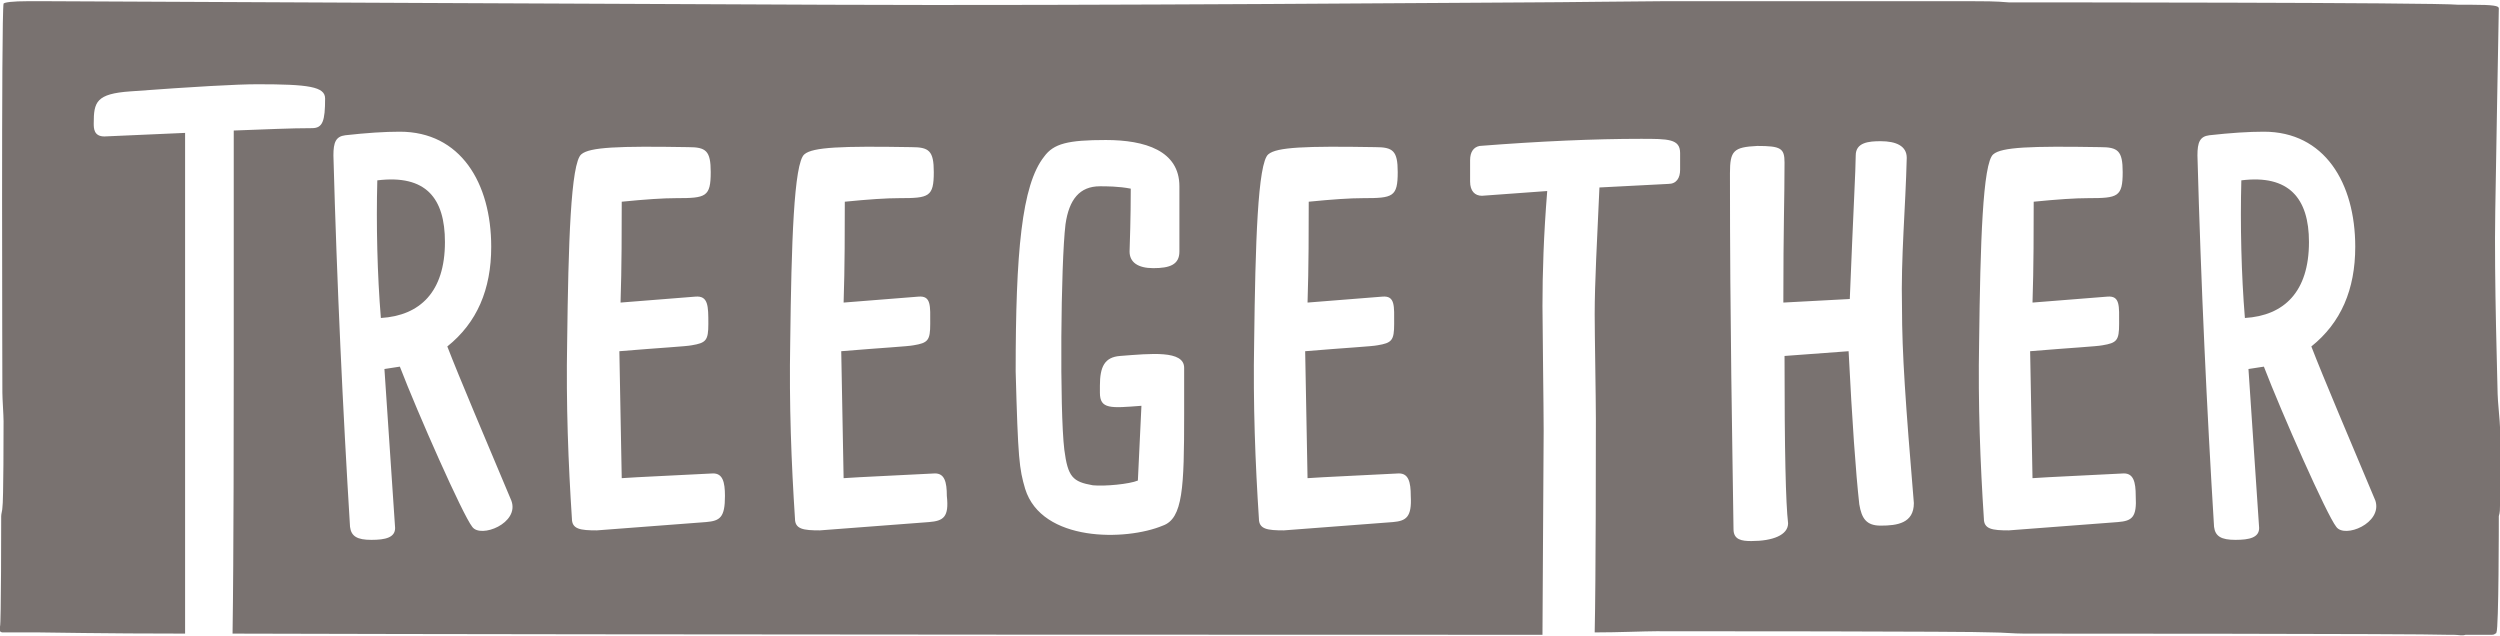 <?xml version="1.0" encoding="UTF-8"?> <!-- Generator: Adobe Illustrator 26.0.1, SVG Export Plug-In . SVG Version: 6.00 Build 0) --> <svg xmlns="http://www.w3.org/2000/svg" xmlns:xlink="http://www.w3.org/1999/xlink" version="1.1" id="Calque_1" x="0px" y="0px" viewBox="0 0 210.7 53.6" style="enable-background:new 0 0 210.7 53.6;" xml:space="preserve"> <style type="text/css"> .st0{fill:#797270;} </style> <g> <g> <path class="st0" d="M31.8,15.2c-0.1,3.7,0,8,0.3,11.6c3.3-0.2,5.4-2.2,5.4-6.4C37.5,16.7,35.9,14.7,31.8,15.2z"></path> <path class="st0" d="M188.9,15.2c-0.1,3.7,0,8,0.3,11.6c3.3-0.2,5.4-2.2,5.4-6.4C194.6,16.7,192.9,14.7,188.9,15.2z"></path> <path class="st0" d="M210.5,33.2c0-0.6-0.3-9.7-0.2-15.4c0-0.7,0.3-17.1,0.3-17.1c0-0.2-0.4-0.3-2.3-0.3c-0.5,0-0.8,0-1.1,0 c-2-0.2-36.8-0.2-37.9-0.2c-1.1-0.1-2.2-0.1-3.3-0.1c-0.9,0-24.8,0-25.7,0c-1.8,0-9.1,0.1-11.1,0.1c-2.4,0-37.6,0.3-59.4,0.2 c-2.8,0-66.2-0.3-66.2-0.3c-0.1,0-0.1,0-0.2,0c-0.3,0-0.6,0-1,0c-1.4,0-2,0.1-2.1,0.2c-0.2,1-0.1,32.1-0.1,32.8 c0,0.5,0.1,1.9,0.1,2.4c0,0.5,0,6.8-0.1,7.3c0,0.2-0.1,0.5-0.1,0.7c0,0.1,0,9.2-0.1,9.3C0,53,0,53.1,0,53.2c0,0,0.1,0.1,0.2,0.1 c0.1,0,0.2,0,0.3,0c0.9,0,1.8,0,2.7,0c0,0,0.1,0,0.1,0c0.7,0,5.3,0.1,12.3,0.1c0-7.8,0-27.7,0-42.2l-6.8,0.3 c-0.9,0-0.9-0.7-0.9-1.1c0-1.8,0.2-2.5,3.1-2.7c5.4-0.4,9-0.6,10.7-0.6c4.3,0,5.7,0.2,5.7,1.2c0,1.9-0.2,2.5-1.1,2.5 c-1.8,0-3.8,0.1-6.6,0.2c0,2.9,0,6.7,0,19.8c0,3.6,0,16.1-0.1,22.6c32.9,0.1,104.9,0.1,110.4,0.1c0-2.8,0.1-14.9,0.1-17.2 c0-1.9-0.1-8.8-0.1-10.5c0-2.8,0.1-6,0.4-9.7l-5.5,0.4c-0.6,0-1-0.4-1-1.2v-1.8c0-0.7,0.3-1.1,0.8-1.2c5.1-0.4,9.7-0.6,13.6-0.6 c2.3,0,3.3,0,3.3,1.2v1.4c0,0.7-0.3,1.2-1,1.2l-5.8,0.3c-0.2,4.5-0.4,8-0.4,10.7c0,1.7,0.1,7.1,0.1,8.8c0,2.3,0,13.5-0.1,18 c2,0,4.2-0.1,5.2-0.1c1.8,0,26.5,0,28.3,0.1c0.9,0,1.8,0.1,2.7,0.1c0.5,0,33.2,0,35.7,0.1c0.1,0,0.2,0,0.2,0c0.1,0,0.2,0,0.3,0 c0.4,0,0.7,0.1,1,0c0,0,0,0,0.1,0c0.7,0,1.3,0,2,0c0.2,0,0.3,0,0.4-0.1c0.1,0,0.1-0.1,0.1-0.1c0.2-0.3,0.2-9.5,0.2-9.8 c0.1-0.3,0.1-0.6,0.1-0.9c0-0.2,0-6.4,0-6.6C210.7,35.6,210.5,33.7,210.5,33.2z M39.8,44.4c-0.8-1-4.6-9.6-6.1-13.5l-1.3,0.2 l0.9,13.4c0,0.8-0.8,1-2,1c-1.2,0-1.7-0.3-1.8-1.1c-0.6-9.8-1.1-20.3-1.4-31.3c0-1.1,0.2-1.6,1-1.7c1.8-0.2,3.3-0.3,4.6-0.3 c5.1,0,7.7,4.3,7.7,9.7c0,3.6-1.2,6.4-3.7,8.4c1,2.6,3.3,8,5.4,13C43.8,44.1,40.5,45.4,39.8,44.4z M59.5,44l-9.2,0.7 c-1.4,0-2.1-0.1-2.1-1c-0.3-4.6-0.5-9.6-0.4-14.9c0.1-8.2,0.3-15.1,1.2-15.8c0.7-0.6,3.1-0.7,9-0.6c1.5,0,1.9,0.3,1.9,2.1 c0,2.1-0.4,2.2-2.9,2.2c-1.1,0-2.6,0.1-4.6,0.3c0,2.1,0,5.6-0.1,8.5l6.3-0.5c1.1-0.1,1.1,0.8,1.1,2.3c0,1.4-0.2,1.6-1.4,1.8 c-0.5,0.1-2.5,0.2-6.1,0.5l0.2,10.7c1.4-0.1,3.9-0.2,7.7-0.4c0.8,0,1,0.7,1,1.9C61.1,43.6,60.7,43.9,59.5,44z M78.3,44l-9.2,0.7 c-1.4,0-2.1-0.1-2.1-1c-0.3-4.6-0.5-9.6-0.4-14.9c0.1-8.2,0.3-15.1,1.2-15.8c0.7-0.6,3.1-0.7,9-0.6c1.5,0,1.9,0.3,1.9,2.1 c0,2.1-0.4,2.2-2.9,2.2c-1.1,0-2.6,0.1-4.6,0.3c0,2.1,0,5.6-0.1,8.5l6.3-0.5c1.1-0.1,1,0.8,1,2.3c0,1.4-0.2,1.6-1.4,1.8 c-0.5,0.1-2.5,0.2-6.1,0.5l0.2,10.7c1.4-0.1,3.9-0.2,7.7-0.4c0.8,0,1,0.7,1,1.9C80,43.6,79.5,43.9,78.3,44z M99.8,34.9 c0,6.2-0.1,8.8-1.8,9.4c-3.1,1.3-10.2,1.4-11.6-3.1c-0.5-1.7-0.6-2.5-0.8-9.9c0-10,0.5-15.7,2.4-18.1c0.8-1.1,2-1.4,5.2-1.4 c3.3,0,6.2,0.9,6.2,3.9v5.5c0,1.1-0.8,1.4-2.2,1.4c-1.3,0-2-0.5-2-1.4c0.1-2.9,0.1-4.8,0.1-5.3c-1-0.2-2.1-0.2-2.6-0.2 c-1.7,0-2.6,1.1-2.9,3.2c-0.4,3.3-0.5,15.7-0.1,19c0.3,2.3,0.7,2.7,2.4,3c1,0.1,3.1-0.1,3.8-0.4l0.3-6.3c-2.6,0.2-3.5,0.3-3.5-1.1 v-0.6c0-1.6,0.4-2.4,1.7-2.5c2.6-0.2,5.4-0.5,5.4,1V34.9z M117.4,44l-9.2,0.7c-1.4,0-2.1-0.1-2.1-1c-0.3-4.6-0.5-9.6-0.4-14.9 c0.1-8.2,0.3-15.1,1.2-15.8c0.7-0.6,3.1-0.7,9-0.6c1.5,0,1.9,0.3,1.9,2.1c0,2.1-0.4,2.2-2.9,2.2c-1.1,0-2.6,0.1-4.6,0.3 c0,2.1,0,5.6-0.1,8.5l6.3-0.5c1.1-0.1,1,0.8,1,2.3c0,1.4-0.2,1.6-1.4,1.8c-0.5,0.1-2.5,0.2-6.1,0.5l0.2,10.7 c1.4-0.1,3.9-0.2,7.7-0.4c0.8,0,1,0.7,1,1.9C119,43.6,118.5,43.9,117.4,44z M158.5,44.3c-1.2,0-1.6-0.6-1.8-1.8 c-0.3-2.7-0.6-7-0.9-12.9l-5.4,0.4c0,8,0.1,12.4,0.3,14.1c0,1-1.3,1.5-3.1,1.5c-0.8,0-1.5-0.1-1.5-1c-0.1-7.4-0.3-17.2-0.3-30 c0-1.9,0.3-2.2,2.3-2.3c2,0,2.3,0.2,2.3,1.4c0,3.1-0.1,5.3-0.1,11.8l5.6-0.3c0.3-7.5,0.5-11,0.5-12.1c0-1.1,1.1-1.2,2.1-1.2 c1.3,0,2.2,0.4,2.2,1.4c-0.1,4.2-0.5,8.4-0.4,12.6c0,3.9,0.3,8.1,1,16.5C161.3,44.1,159.9,44.3,158.5,44.3z M178.5,44l-9.2,0.7 c-1.4,0-2.1-0.1-2.1-1c-0.3-4.6-0.5-9.6-0.4-14.9c0.1-8.2,0.3-15.1,1.2-15.8c0.7-0.6,3.1-0.7,9-0.6c1.5,0,1.9,0.3,1.9,2.1 c0,2.1-0.4,2.2-2.9,2.2c-1.1,0-2.6,0.1-4.6,0.3c0,2.1,0,5.6-0.1,8.5l6.3-0.5c1.1-0.1,1,0.8,1,2.3c0,1.4-0.2,1.6-1.4,1.8 c-0.5,0.1-2.5,0.2-6.1,0.5l0.2,10.7c1.4-0.1,3.9-0.2,7.7-0.4c0.8,0,1,0.7,1,1.9C180.1,43.6,179.7,43.9,178.5,44z M196.9,44.4 c-0.8-1-4.6-9.6-6.1-13.5l-1.3,0.2l0.9,13.4c0,0.8-0.8,1-2,1s-1.7-0.3-1.8-1.1c-0.6-9.8-1.1-20.3-1.4-31.3c0-1.1,0.2-1.6,1-1.7 c1.8-0.2,3.3-0.3,4.6-0.3c5.1,0,7.7,4.3,7.7,9.7c0,3.6-1.2,6.4-3.7,8.4c1,2.6,3.3,8,5.4,13C200.8,44.1,197.6,45.4,196.9,44.4z"></path> </g> </g> </svg> 